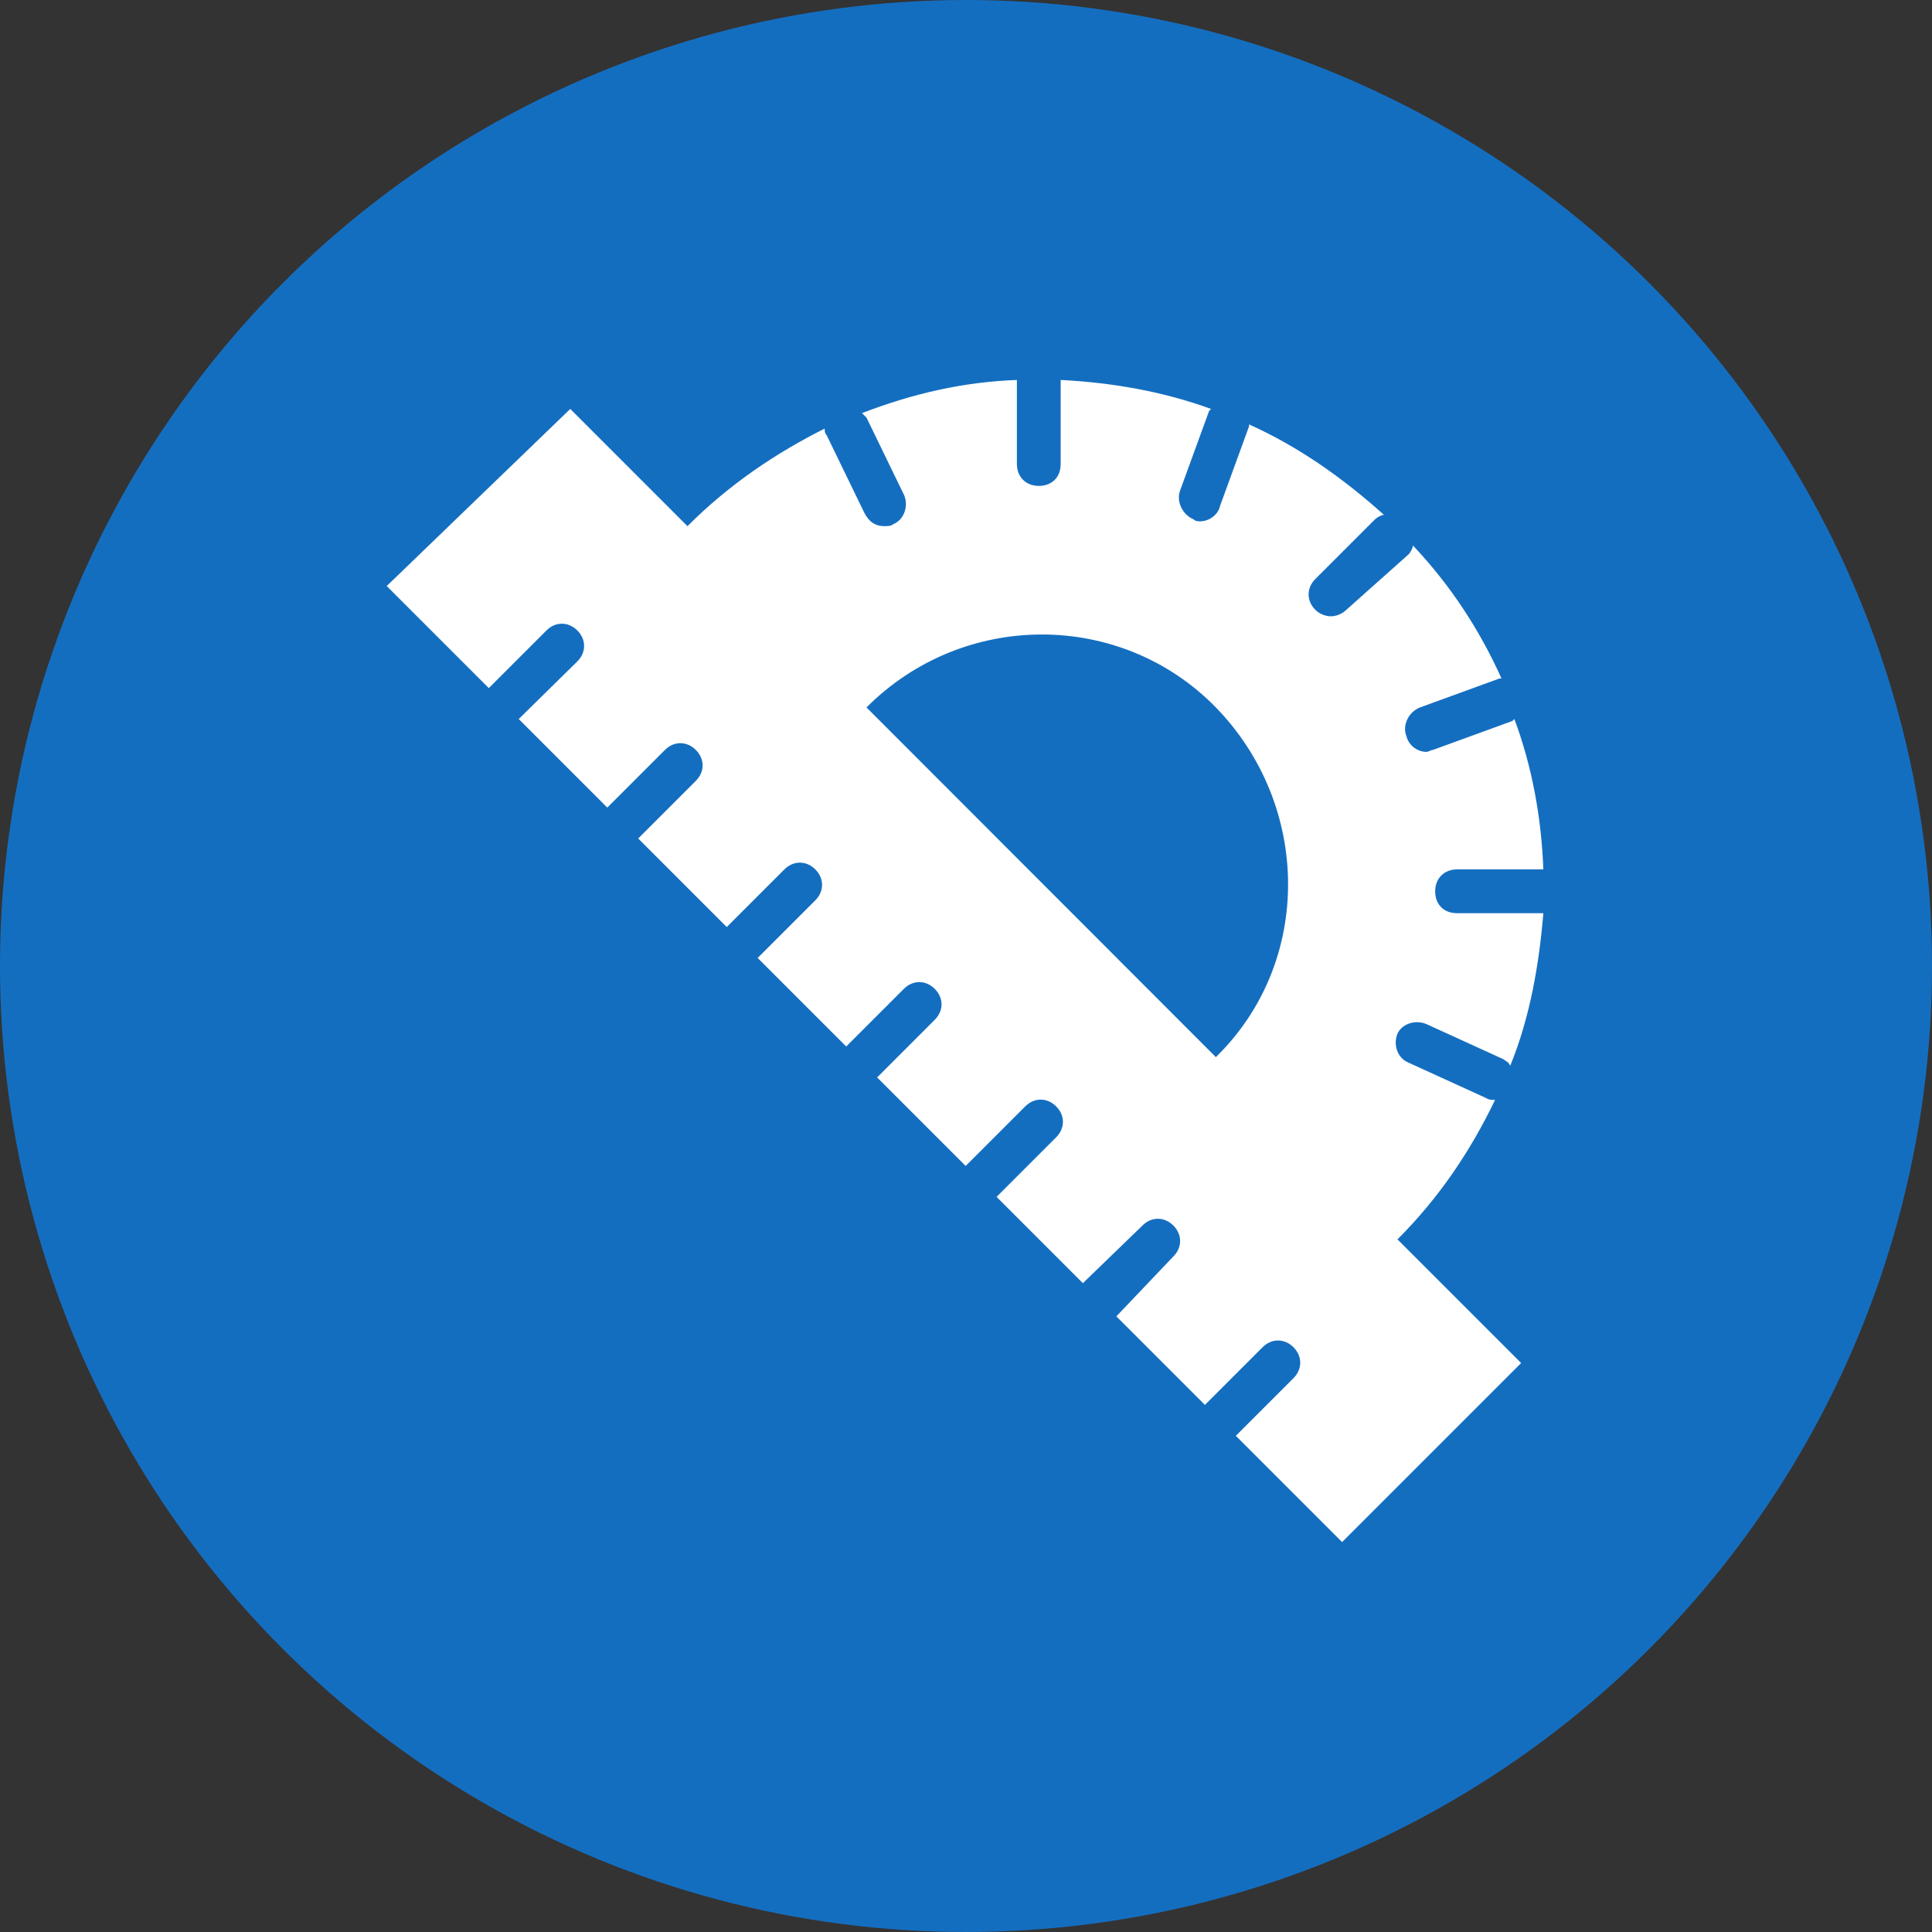 <?xml version="1.0" encoding="utf-8"?>
<!-- Generator: Adobe Illustrator 27.3.1, SVG Export Plug-In . SVG Version: 6.00 Build 0)  -->
<svg version="1.1" id="Ebene_1" xmlns="http://www.w3.org/2000/svg" xmlns:xlink="http://www.w3.org/1999/xlink" x="0px" y="0px"
	 viewBox="0 0 600 600" style="enable-background:new 0 0 600 600;" xml:space="preserve">
<rect x="0" y="0" width="600" height="600" fill="#333333" stroke="none"/>
<style type="text/css">
	.st0{fill:#146EC0;}
	.st1{fill:#FFFFFF;}
</style>
<circle class="st0" cx="300" cy="300" r="300"/>
<path class="st1" d="M442.9,318l24.1,11c0.6,0.6,1.4,0.6,2,2c6.2-15.1,9-31.7,10.3-47.4l0,0h-26.8c-4.2,0-6.8-2.8-6.8-6.8
	s2.8-6.8,6.8-6.8h26.8l0,0c-0.6-15.8-3.4-31.7-9-46.7l-0.6,0.6l-24.7,9c-0.6,0-1.4,0.6-2,0.6c-2.8,0-5.5-2-6.2-4.8
	c-1.4-3.4,0.6-7.6,4.2-9l24.7-9h0.6c-6.8-15.1-15.8-28.9-27.5-41.3c0,0.6-0.6,2-1.4,2.8l-19.3,17.2c-1.4,1.4-3.4,2-4.8,2
	s-3.4-0.6-4.8-2c-2.8-2.8-2.8-6.8,0-9.6l18.5-18.5c0.6-0.6,2-1.4,2.8-1.4c-13-11.7-26.8-21.3-41.9-28.1c0,0,0,0,0,0.6l-9,24.7
	c-0.6,2.8-3.4,4.8-6.2,4.8c-0.6,0-1.4,0-2-0.6c-3.4-1.4-5.5-5.5-4.2-9l9-24.7l0.6-0.6c-15.1-5.5-30.9-8.2-46.7-9l0,0v26.1
	c0,4.2-2.8,6.8-6.8,6.8s-6.8-2.8-6.8-6.8V118l0,0c-16.5,0.6-32.3,4.2-48.1,10.3c0.6,0.6,0.6,0.6,1.4,1.4l11.7,24.1
	c1.4,3.4,0,7.6-3.4,9c-0.6,0.6-2,0.6-2.8,0.6c-2.8,0-4.8-1.4-6.2-4.2l-11.7-24.1c-0.6-0.6-0.6-1.4-0.6-2
	c-15.1,7.6-29.5,17.2-42.6,30.3l0,0L177.1,127l-57,55l31.7,31.7l17.9-17.9c2.8-2.8,6.8-2.8,9.6,0s2.8,6.8,0,9.6l-18.2,17.9
	l27.5,27.5l17.9-17.9c2.8-2.8,6.8-2.8,9.6,0s2.8,6.8,0,9.6l-17.9,17.9l27.5,27.5l17.9-17.9c2.8-2.8,6.8-2.8,9.6,0s2.8,6.8,0,9.6
	l-17.9,17.9l27.5,27.5l17.9-17.9c2.8-2.8,6.8-2.8,9.6,0s2.8,6.8,0,9.6l-17.9,17.9l27.5,27.5l18.5-18.5c2.8-2.8,6.8-2.8,9.6,0
	s2.8,6.8,0,9.6l-18.5,18.5l26.8,26.8l18.5-17.9c2.8-2.8,6.8-2.8,9.6,0s2.8,6.8,0,9.6l-17.7,18.6l27.5,27.5l17.9-17.9
	c2.8-2.8,6.8-2.8,9.6,0c2.8,2.8,2.8,6.8,0,9.6l-17.9,17.9l33,33l55.6-55.6l-37.8-37.8l-0.6-0.6c13-13,22.7-27.5,30.3-43.3l0,0
	c-0.6,0-2,0-2.8-0.6l-24.1-11c-3.4-1.4-4.8-5.5-3.4-9C435.4,318,439.4,316.6,442.9,318z M377.6,219.7c29.5,30.3,30.3,79,0,108.6
	L269.1,219.7C299.2,189.5,348.1,189.5,377.6,219.7z"/>
</svg>
